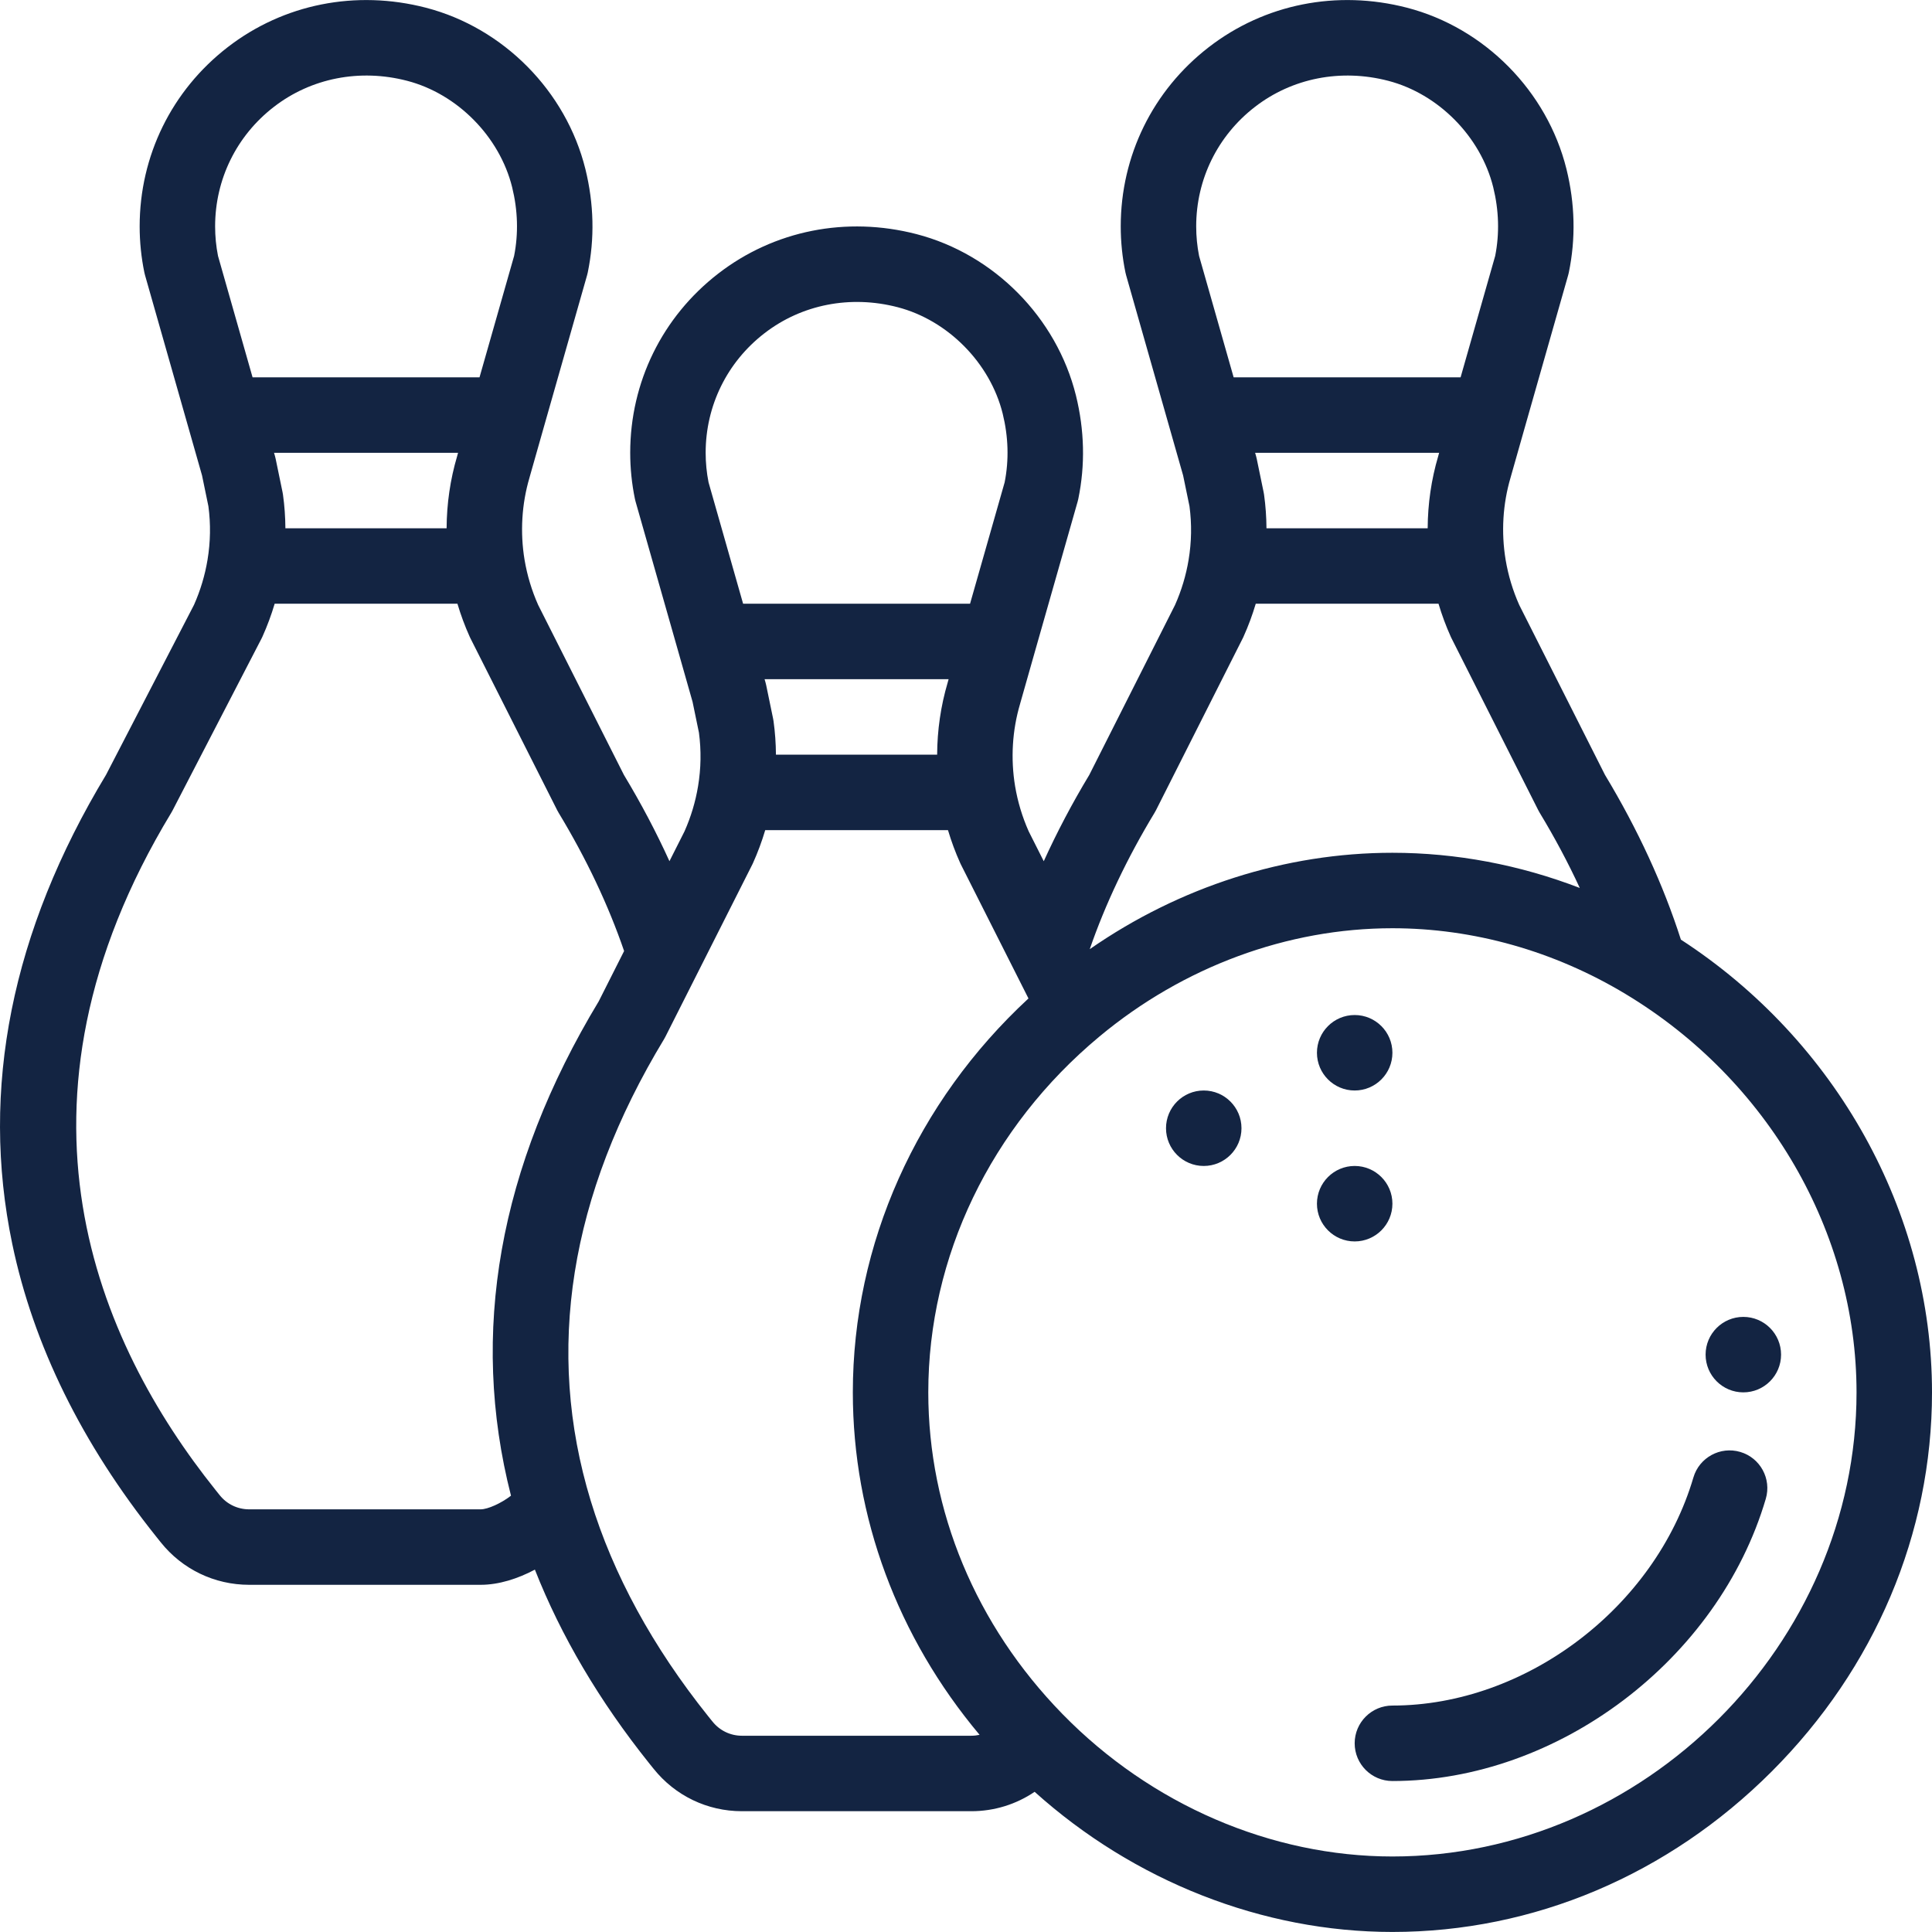<?xml version="1.0"?>
<svg xmlns="http://www.w3.org/2000/svg" xmlns:xlink="http://www.w3.org/1999/xlink" xmlns:svgjs="http://svgjs.com/svgjs" version="1.1" width="512" height="512" x="0" y="0" viewBox="0 0 511.999 511.999" style="enable-background:new 0 0 512 512" xml:space="preserve" class=""><g>
<g xmlns="http://www.w3.org/2000/svg">
	<g>
		<path d="M462.001,348.99c-5.52,0-10,4.48-10,10c0,5.52,4.48,10,10,10c5.52,0,10-4.48,10-10    C472.001,353.47,467.521,348.99,462.001,348.99z" fill="#132442" data-original="#000000" style=""/>
	</g>
</g>
<g xmlns="http://www.w3.org/2000/svg">
	<g>
		<path d="M359.003,268.992c-5.52,0-10,4.48-10,10c0,5.52,4.48,10,10,10c5.52,0,10-4.48,10-10    C369.003,273.472,364.523,268.992,359.003,268.992z" fill="#132442" data-original="#000000" style=""/>
	</g>
</g>
<g xmlns="http://www.w3.org/2000/svg">
	<g>
		<path d="M359.003,308.991c-5.52,0-10,4.48-10,10c0,5.52,4.48,10,10,10c5.52,0,10-4.48,10-10S364.523,308.991,359.003,308.991z" fill="#132442" data-original="#000000" style=""/>
	</g>
</g>
<g xmlns="http://www.w3.org/2000/svg">
	<g>
		<path d="M319.004,288.992c-5.52,0-10,4.48-10,10c0,5.52,4.48,10,10,10c5.52,0,10-4.48,10-10    C329.004,293.471,324.524,288.992,319.004,288.992z" fill="#132442" data-original="#000000" style=""/>
	</g>
</g>
<g xmlns="http://www.w3.org/2000/svg">
	<g>
		<path d="M445.454,249.011c-4.66-14.536-11.405-29.208-20.116-43.652l-22.725-45.032c-1.705-3.834-2.92-7.864-3.608-11.972    c-1.209-7.278-0.755-14.816,1.314-21.8c0.039-0.133,0.076-0.267,0.11-0.401c0.104-0.381,0.678-2.438,3.811-13.424    c4.509-15.857,11.337-39.801,11.337-39.802c0.068-0.237,0.127-0.477,0.177-0.718c1.855-8.976,1.646-18.194-0.628-27.413    c-5.123-20.643-21.705-37.422-42.245-42.75c-18.586-4.813-37.746-0.997-52.572,10.477c-14.811,11.462-23.305,28.765-23.305,47.473    c0,4.1,0.42,8.209,1.247,12.214c0.05,0.24,0.107,0.479,0.175,0.714l11.38,39.974c0.01,0.031,0.017,0.063,0.027,0.095l3.703,13.007    l1.688,8.168c0.629,4.704,0.55,9.476-0.235,14.195c-0.678,4.1-1.887,8.123-3.596,11.963l-22.724,45.033    c-4.573,7.581-8.591,15.225-12.065,22.87l-3.987-7.903c-1.706-3.834-2.92-7.865-3.608-11.972    c-1.209-7.278-0.755-14.816,1.314-21.8c0.04-0.133,0.076-0.268,0.11-0.403c0.104-0.385,0.682-2.451,3.811-13.422    c4.509-15.857,11.337-39.801,11.337-39.802c0.068-0.237,0.127-0.477,0.177-0.718c1.855-8.976,1.646-18.194-0.628-27.413    c-5.123-20.643-21.705-37.422-42.245-42.75c-18.585-4.814-37.746-0.997-52.572,10.477c-14.811,11.462-23.305,28.765-23.305,47.473    c0,4.1,0.42,8.209,1.247,12.214c0.05,0.24,0.107,0.479,0.175,0.714l11.38,39.974c0.01,0.031,0.017,0.063,0.027,0.095L183.539,186    l1.688,8.168c0.629,4.704,0.55,9.476-0.235,14.195c-0.678,4.101-1.888,8.124-3.596,11.964l-3.985,7.898    c-3.475-7.647-7.499-15.288-12.065-22.863l-22.725-45.033c-1.706-3.834-2.92-7.864-3.608-11.972    c-1.209-7.278-0.755-14.816,1.314-21.799c0.039-0.132,0.075-0.266,0.109-0.399c0.102-0.375,0.672-2.419,3.812-13.426    c4.509-15.857,11.337-39.801,11.337-39.802c0.068-0.237,0.127-0.477,0.177-0.718c1.855-8.976,1.646-18.194-0.628-27.413    c-5.123-20.643-21.705-37.422-42.245-42.75C94.303-2.766,75.141,1.051,60.315,12.524C45.505,23.985,37.01,41.289,37.01,59.997    c0,4.1,0.42,8.209,1.247,12.214c0.05,0.24,0.107,0.479,0.175,0.714l11.38,39.974c0.01,0.031,0.017,0.063,0.027,0.095L53.542,126    l1.688,8.168c0.629,4.704,0.55,9.476-0.235,14.195c-0.675,4.084-1.878,8.093-3.576,11.919l-23.305,45.031    c-25.054,41.501-33.42,83.33-24.866,124.33c5.599,26.839,18.464,52.977,38.233,77.682l1.113,1.392    c5.716,7.164,14.258,11.272,23.435,11.272h61.369c4.803,0,9.86-1.629,14.352-4.022c6.934,17.612,17.101,34.842,30.345,51.391    l1.096,1.358c5.716,7.164,14.255,11.272,23.427,11.272h60.778c6.093,0,11.9-1.822,16.792-5.139    c26.354,23.7,60.405,37.138,94.816,37.138c37.395,0,73.085-15.095,100.494-42.503c27.408-27.408,42.503-63.099,42.503-100.494    C512,321.269,486.623,275.752,445.454,249.011z M332.551,28.34c9.896-7.657,22.769-10.183,35.312-6.933    c13.331,3.458,24.524,14.794,27.851,28.192c1.52,6.167,1.696,12.295,0.525,18.221c-0.747,2.621-5.265,18.464-9.168,32.175h-60.145    l-9.158-32.172c-0.508-2.569-0.765-5.2-0.765-7.827C317.004,47.524,322.67,35.986,332.551,28.34z M381.385,119.995    c-0.108,0.388-0.19,0.685-0.252,0.917c-1.82,6.156-2.753,12.609-2.784,19.083h-42.721c-0.021-2.977-0.227-5.952-0.641-8.908    c-0.03-0.213-0.066-0.424-0.11-0.635l-1.83-8.859c-0.05-0.241-0.108-0.48-0.176-0.717l-0.251-0.881H381.385z M305.977,215.383    c0.135-0.221,0.26-0.446,0.375-0.675l23-45.579c0.066-0.132,0.131-0.266,0.191-0.401c1.28-2.843,2.36-5.763,3.243-8.733h48.434    c0.886,2.975,1.966,5.894,3.244,8.733c0.061,0.136,0.125,0.27,0.191,0.401l23,45.579c0.115,0.229,0.24,0.454,0.373,0.674    c4.01,6.624,7.551,13.284,10.63,19.937c-15.92-6.13-32.742-9.325-49.655-9.325c-28.333,0-56.377,8.999-80.21,25.545    C292.931,239.569,298.691,227.42,305.977,215.383z M202.554,88.34c9.895-7.658,22.768-10.184,35.312-6.934    c13.331,3.458,24.524,14.794,27.851,28.192c1.52,6.167,1.696,12.295,0.525,18.221c-0.748,2.621-5.265,18.464-9.168,32.175h-60.144    l-9.159-32.173c-0.508-2.568-0.765-5.199-0.765-7.826C187.007,107.523,192.673,95.985,202.554,88.34z M251.388,179.994    c-0.108,0.388-0.19,0.686-0.252,0.917c-1.82,6.157-2.754,12.609-2.784,19.083h-42.721c-0.021-2.977-0.227-5.952-0.641-8.908    c-0.03-0.213-0.066-0.424-0.11-0.635l-1.83-8.859c-0.05-0.241-0.108-0.48-0.176-0.717l-0.251-0.881H251.388z M72.557,28.341    c9.896-7.658,22.768-10.184,35.312-6.934C121.2,24.865,132.393,36.201,135.72,49.6c1.52,6.167,1.696,12.295,0.525,18.221    c-0.748,2.621-5.265,18.464-9.168,32.175H66.933l-9.159-32.173c-0.508-2.568-0.765-5.199-0.765-7.826    C57.01,47.524,62.676,35.986,72.557,28.341z M121.392,119.995c-0.108,0.389-0.19,0.687-0.252,0.919    c-1.82,6.156-2.754,12.608-2.784,19.081H75.633c-0.021-2.977-0.227-5.952-0.641-8.908c-0.03-0.213-0.066-0.424-0.11-0.635    l-1.83-8.859c-0.05-0.241-0.108-0.48-0.176-0.717l-0.251-0.881H121.392z M135.417,396.372c-2.6,2.022-6.182,3.616-8.02,3.616    H66.029v0.001c-3.059,0-5.902-1.365-7.81-3.756l-1.122-1.402c-31.257-39.06-58.662-101.9-11.704-179.448    c0.116-0.19,0.225-0.386,0.327-0.583l23.589-45.579c0.084-0.162,0.163-0.326,0.238-0.493c1.28-2.843,2.36-5.763,3.243-8.733    h48.434c0.886,2.975,1.966,5.894,3.244,8.733c0.061,0.136,0.125,0.27,0.191,0.401l23,45.579c0.115,0.229,0.239,0.452,0.372,0.672    c7.375,12.191,13.194,24.5,17.363,36.653l-6.723,13.323C132.197,309.238,124.399,353.274,135.417,396.372z M257.396,459.988    h-60.779c-3.053,0-5.894-1.365-7.828-3.789l-1.104-1.369c-14.721-18.393-25.193-37.599-31.132-57.089    c-12.152-39.827-5.615-80.995,19.43-122.36c0.133-0.22,0.257-0.444,0.373-0.674l23-45.579c0.066-0.132,0.131-0.266,0.191-0.401    c1.28-2.843,2.36-5.763,3.243-8.733h48.434c0.886,2.975,1.966,5.894,3.244,8.733c0.061,0.135,0.124,0.269,0.19,0.4l17.896,35.471    c-29.677,27.461-46.546,65.081-46.546,104.392c0,33.041,11.855,64.866,33.588,90.754    C258.882,459.903,258.145,459.988,257.396,459.988z M369.003,491.987c-32.135,0-63.989-13.744-87.394-37.706    c-0.027-0.028-0.055-0.056-0.082-0.084l-0.047-0.047c-22.878-23.47-35.474-53.711-35.474-85.16    c0-35.937,16.532-70.31,45.356-94.302c22.234-18.505,49.808-28.695,77.641-28.695c21.508,0,42.893,6.039,61.846,17.465    c0.002,0.001,0.004,0.002,0.005,0.003c37.717,22.708,61.147,63.145,61.147,105.53    C492.001,435.661,435.675,491.987,369.003,491.987z" fill="#132442" data-original="#000000" style=""/>
	</g>
</g>
<g xmlns="http://www.w3.org/2000/svg">
	<g>
		<path d="M461.184,384.777c-5.3-1.558-10.857,1.473-12.416,6.77c-10.142,34.457-44.433,60.442-79.766,60.442    c-5.522,0-10,4.478-10,10c0,5.522,4.478,10,10,10c43.862,0,86.402-32.154,98.951-74.795    C469.513,391.894,466.482,386.335,461.184,384.777z" fill="#132442" data-original="#000000" style=""/>
	</g>
</g>
<g xmlns="http://www.w3.org/2000/svg">
</g>
<g xmlns="http://www.w3.org/2000/svg">
</g>
<g xmlns="http://www.w3.org/2000/svg">
</g>
<g xmlns="http://www.w3.org/2000/svg">
</g>
<g xmlns="http://www.w3.org/2000/svg">
</g>
<g xmlns="http://www.w3.org/2000/svg">
</g>
<g xmlns="http://www.w3.org/2000/svg">
</g>
<g xmlns="http://www.w3.org/2000/svg">
</g>
<g xmlns="http://www.w3.org/2000/svg">
</g>
<g xmlns="http://www.w3.org/2000/svg">
</g>
<g xmlns="http://www.w3.org/2000/svg">
</g>
<g xmlns="http://www.w3.org/2000/svg">
</g>
<g xmlns="http://www.w3.org/2000/svg">
</g>
<g xmlns="http://www.w3.org/2000/svg">
</g>
<g xmlns="http://www.w3.org/2000/svg">
</g>
</g></svg>
